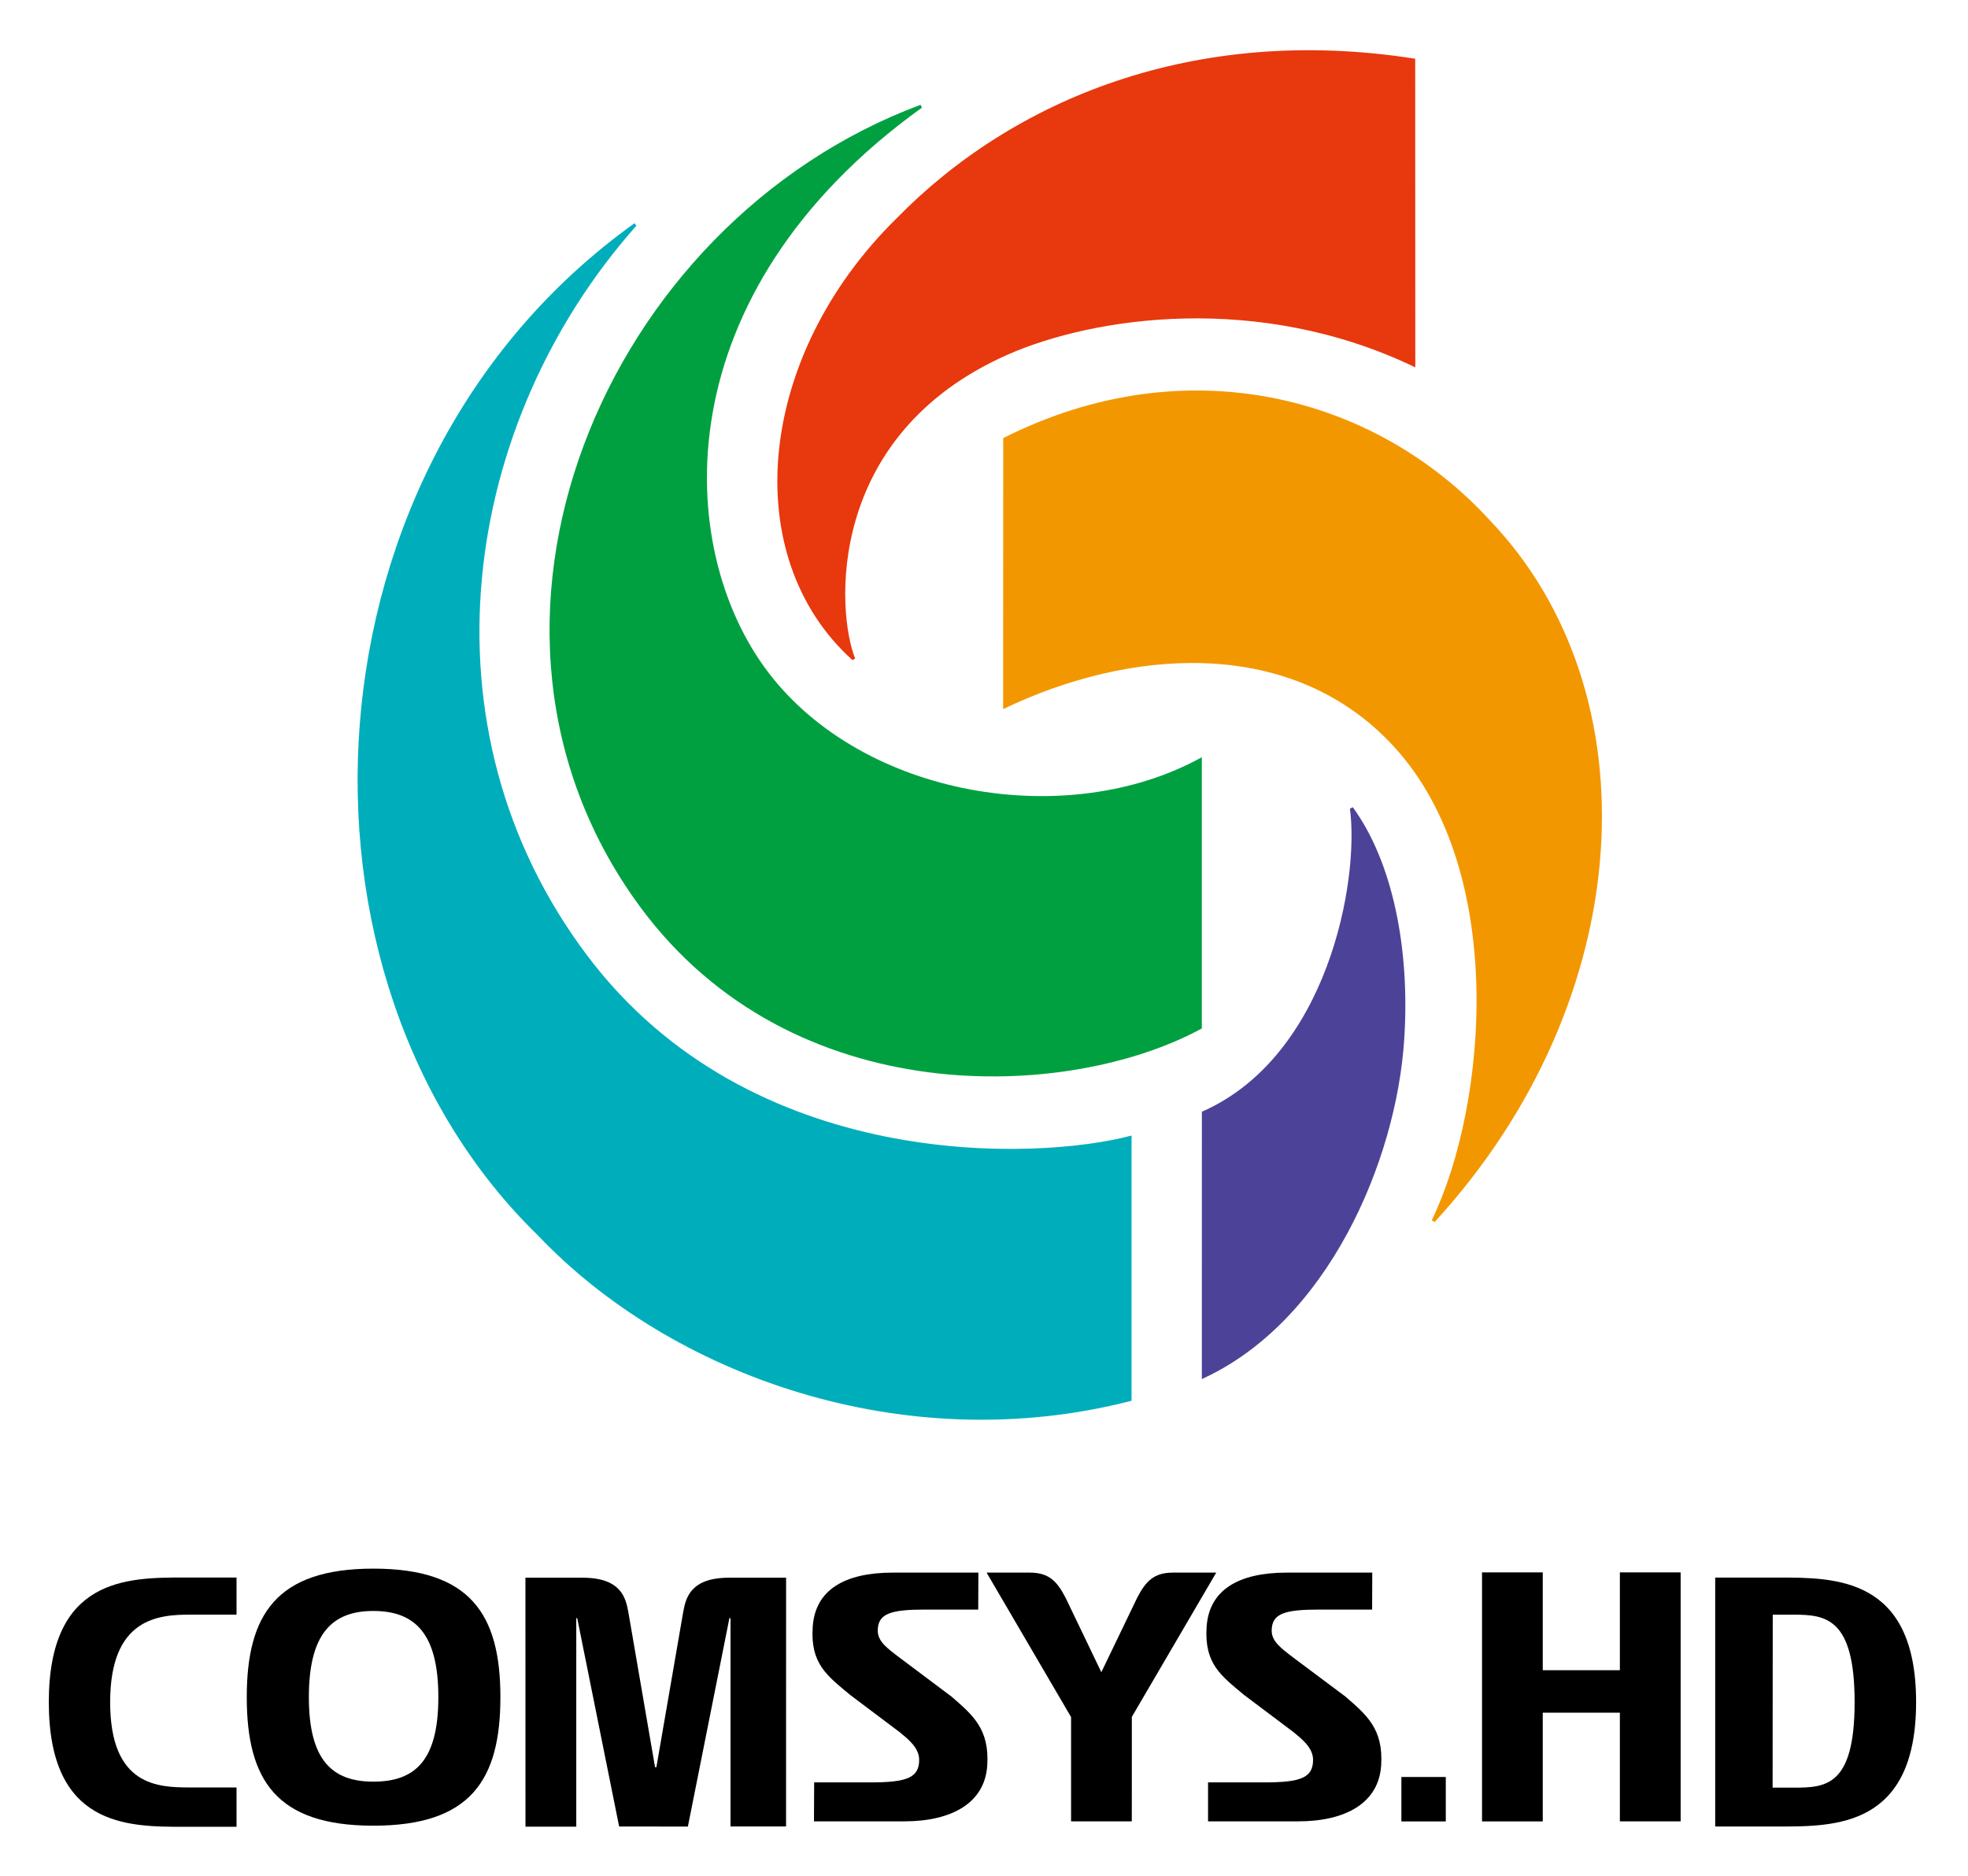 <?xml version="1.0" encoding="UTF-8" standalone="no"?>
<!-- Created with Inkscape (http://www.inkscape.org/) -->

<svg
   xmlns:dc="http://purl.org/dc/elements/1.1/"
   xmlns:cc="http://creativecommons.org/ns#"
   xmlns:rdf="http://www.w3.org/1999/02/22-rdf-syntax-ns#"
   xmlns:svg="http://www.w3.org/2000/svg"
   xmlns="http://www.w3.org/2000/svg"
   xmlns:sodipodi="http://sodipodi.sourceforge.net/DTD/sodipodi-0.dtd"
   xmlns:inkscape="http://www.inkscape.org/namespaces/inkscape"
   width="195.99"
   height="186.813"
   viewBox="0 0 51.856 49.427"
   version="1.1"
   id="svg3675"
   inkscape:version="0.92.1 r15371"
   sodipodi:docname="Comsys Holdings company logo.svg">
  <defs
     id="defs3669">
    <clipPath
       clipPathUnits="userSpaceOnUse"
       id="clipPath3476">
      <path
         d="M 0,0 H 609.449 V 793.701 H 0 Z"
         id="path3474"
         inkscape:connector-curvature="0" />
    </clipPath>
  </defs>
  <sodipodi:namedview
     id="base"
     pagecolor="#ffffff"
     bordercolor="#666666"
     borderopacity="1.0"
     inkscape:pageopacity="0.0"
     inkscape:pageshadow="2"
     inkscape:zoom="1"
     inkscape:cx="245.48475"
     inkscape:cy="-40.236566"
     inkscape:document-units="px"
     inkscape:current-layer="layer1"
     showgrid="false"
     fit-margin-top="5"
     fit-margin-bottom="5"
     fit-margin-right="5"
     fit-margin-left="5"
     units="px"
     inkscape:window-width="1440"
     inkscape:window-height="848"
     inkscape:window-x="-8"
     inkscape:window-y="-8"
     inkscape:window-maximized="1" />
  <g
     inkscape:label="Layer 1"
     inkscape:groupmode="layer"
     id="layer1"
     transform="translate(-40.882,-88.76)">
    <g
       transform="matrix(1.252,0,0,-1.252,-183.58,941.977)"
       id="g3470">
      <g
         id="g3472"
         clip-path="url(#clipPath3476)">
        <g
           id="g3502"
           transform="translate(183.292,647.504)">
          <path
             d="m 0,0 h 0.969 v 0.781 h -1.112 c -1.197,0 -2.839,-0.011 -2.839,-2.623 0,-2.616 1.642,-2.623 2.839,-2.623 h 1.112 v 0.828 H 0 c -0.674,0 -1.691,0.018 -1.691,1.795 C -1.691,-0.07 -0.674,0 0,0"
             style="fill:#000000;fill-opacity:1;fill-rule:nonzero;stroke:none"
             id="path3504"
             inkscape:connector-curvature="0" />
        </g>
        <g
           id="g3506"
           transform="translate(216.709,648.284)">
          <path
             d="M 0,0 H -1.328 V -5.239 H 0 c 1.195,0 2.9,-0.014 2.9,2.618 C 2.9,0.013 1.195,0 0,0 M 0.321,-4.421 H -0.12 l 0.003,3.64 h 0.438 c 0.674,0 1.285,-0.065 1.285,-1.84 0,-1.776 -0.611,-1.8 -1.285,-1.8"
             style="fill:#000000;fill-opacity:1;fill-rule:nonzero;stroke:none"
             id="path3508"
             inkscape:connector-curvature="0" />
        </g>
        <g
           id="g3510"
           transform="translate(193.659,647.545)">
          <path
             d="M 0,0 -0.562,-3.252 H -0.59 L -1.15,0 C -1.205,0.31 -1.3,0.736 -2.119,0.736 h -1.199 l 10e-4,-5.239 h 1.069 v 4.388 h 0.02 L -1.346,-4.5 0.101,-4.501 0.975,-0.115 H 0.998 V -4.499 H 2.167 L 2.168,0.736 H 0.971 C 0.151,0.736 0.055,0.31 0,0"
             style="fill:#000000;fill-opacity:1;fill-rule:nonzero;stroke:none"
             id="path3512"
             inkscape:connector-curvature="0" />
        </g>
      </g>
    </g>
    <g
       id="g3514"
       transform="matrix(1.252,0,0,-1.252,83.565,132.766)">
      <path
         d="m 0,0 h -1.623 v 2.058 h -1.278 v -5.24 h 1.278 v 2.288 H 0 v -2.288 h 1.279 v 5.24 H 0 Z"
         style="fill:#000000;fill-opacity:1;fill-rule:nonzero;stroke:none"
         id="path3516"
         inkscape:connector-curvature="0" />
    </g>
    <path
       d="m 77.808,136.751 h 1.17 v -1.171 h -1.17 z"
       style="fill:#000000;fill-opacity:1;fill-rule:nonzero;stroke:none;stroke-width:1.252"
       id="path3518"
       inkscape:connector-curvature="0" />
    <g
       id="g3528"
       transform="matrix(1.252,0,0,-1.252,71.791,130.195)">
      <path
         d="m 0,0 c -0.4,0 -0.574,-0.177 -0.758,-0.536 l -0.751,-1.56 -0.749,1.56 C -2.442,-0.177 -2.616,0 -3.016,0 h -0.908 l 1.778,-3.04 v -2.195 h 1.278 L -0.867,-3.036 0.909,0 Z"
         style="fill:#000000;fill-opacity:1;fill-rule:nonzero;stroke:none"
         id="path3530"
         inkscape:connector-curvature="0" />
    </g>
    <g
       id="g3532"
       transform="matrix(1.252,0,0,-1.252,65.952,133.46)">
      <path
         d="m 0,0 -1.083,0.812 c -0.272,0.206 -0.469,0.348 -0.468,0.577 0.003,0.359 0.274,0.441 1,0.441 h 1.115 l 0.003,0.778 h -1.798 c -1.018,0 -1.64,-0.364 -1.689,-1.149 -0.05,-0.771 0.302,-1.019 0.787,-1.424 l 1.046,-0.787 c 0.166,-0.138 0.408,-0.322 0.408,-0.58 0,-0.375 -0.256,-0.475 -1.021,-0.475 h -1.189 l -0.004,-0.82 h 1.894 c 1.019,0 1.703,0.395 1.753,1.177 C 0.803,-0.681 0.446,-0.387 0,0"
         style="fill:#000000;fill-opacity:1;fill-rule:nonzero;stroke:none"
         id="path3534"
         inkscape:connector-curvature="0" />
    </g>
    <g
       id="g3536"
       transform="matrix(1.252,0,0,-1.252,76.332,133.46)">
      <path
         d="m 0,0 -1.086,0.812 c -0.269,0.206 -0.466,0.348 -0.465,0.577 0.003,0.359 0.274,0.441 1,0.441 h 1.114 l 0.003,0.778 h -1.797 c -1.018,0 -1.64,-0.364 -1.69,-1.149 -0.048,-0.771 0.303,-1.019 0.787,-1.424 l 1.046,-0.787 c 0.165,-0.138 0.408,-0.322 0.408,-0.58 0,-0.375 -0.255,-0.475 -1.021,-0.475 H -2.89 v -0.82 h 1.891 c 1.018,0 1.702,0.395 1.752,1.177 C 0.803,-0.681 0.446,-0.387 0,0"
         style="fill:#000000;fill-opacity:1;fill-rule:nonzero;stroke:none"
         id="path3538"
         inkscape:connector-curvature="0" />
    </g>
    <g
       id="g3540"
       transform="matrix(1.252,0,0,-1.252,50.722,130.09)">
      <path
         d="m 0,0 c -2.041,0 -2.666,-0.967 -2.666,-2.704 0,-1.743 0.62,-2.706 2.664,-2.706 2.046,0 2.674,0.961 2.674,2.706 C 2.672,-0.965 2.041,0 0,0 m -0.002,-4.483 c -0.866,0 -1.357,0.452 -1.357,1.775 v 0.005 c 0,1.336 0.491,1.812 1.357,1.812 0.885,0 1.368,-0.486 1.368,-1.813 0,-1.327 -0.483,-1.779 -1.368,-1.779"
         style="fill:#000000;fill-opacity:1;fill-rule:nonzero;stroke:none"
         id="path3542"
         inkscape:connector-curvature="0" />
    </g>
    <g
       id="g3544"
       transform="matrix(1.252,0,0,-1.252,78.172,90.307)">
      <path
         d="m 0,0 c -4.644,0.731 -8.468,-0.853 -10.922,-3.366 -2.953,-2.908 -3.334,-7.116 -0.921,-9.29 l 0.057,0.034 c -0.389,0.944 -0.656,4.697 3.222,6.4 1.786,0.783 5.26,1.322 8.566,-0.273 z"
         style="fill:#e8380d;fill-opacity:1;fill-rule:nonzero;stroke:none"
         id="path3546"
         inkscape:connector-curvature="0" />
    </g>
    <g
       id="g3548"
       transform="matrix(1.252,0,0,-1.252,65.138,91.521)">
      <path
         d="m 0,0 c -6.671,-2.486 -10.259,-10.976 -5.897,-16.885 3.201,-4.335 9.015,-4.08 11.817,-2.553 v 5.708 c -2.818,-1.561 -7.126,-0.848 -9.131,1.794 -1.987,2.619 -2.198,7.967 3.24,11.876 z"
         style="fill:#00a041;fill-opacity:1;fill-rule:nonzero;stroke:none"
         id="path3550"
         inkscape:connector-curvature="0" />
    </g>
    <g
       id="g3552"
       transform="matrix(1.252,0,0,-1.252,72.55,125.095)">
      <path
         d="M 0,0 C 2.653,1.205 4.094,4.589 4.259,7.145 4.387,9.083 4.004,10.9 3.177,12.034 l -0.06,-0.03 C 3.319,10.483 2.65,6.788 0.001,5.626 Z"
         style="fill:#4c4398;fill-opacity:1;fill-rule:nonzero;stroke:none"
         id="path3554"
         inkscape:connector-curvature="0" />
    </g>
    <g
       id="g3556"
       transform="matrix(1.252,0,0,-1.252,57.601,94.641)">
      <path
         d="m 0,0 c -7.137,-5.109 -7.605,-15.886 -2.028,-21.306 2.788,-2.934 7.692,-4.715 12.489,-3.475 v 5.581 c -1.991,-0.53 -8.013,-0.786 -11.456,3.788 -3.614,4.799 -2.644,11.216 1.034,15.359 z"
         style="fill:#00aebb;fill-opacity:1;fill-rule:nonzero;stroke:none"
         id="path3558"
         inkscape:connector-curvature="0" />
    </g>
    <g
       id="g3560"
       transform="matrix(1.252,0,0,-1.252,80.131,102.461)">
      <path
         d="m 0,0 c 3.47,-3.616 3.154,-10.076 -1.157,-14.775 l -0.059,0.039 c 1.179,2.431 1.624,7.501 -0.915,10.093 -2.152,2.198 -5.482,1.927 -8.106,0.664 l 0.002,5.703 C -6.392,3.665 -2.401,2.621 0,0"
         style="fill:#f39700;fill-opacity:1;fill-rule:nonzero;stroke:none"
         id="path3562"
         inkscape:connector-curvature="0" />
    </g>
  </g>
</svg>
